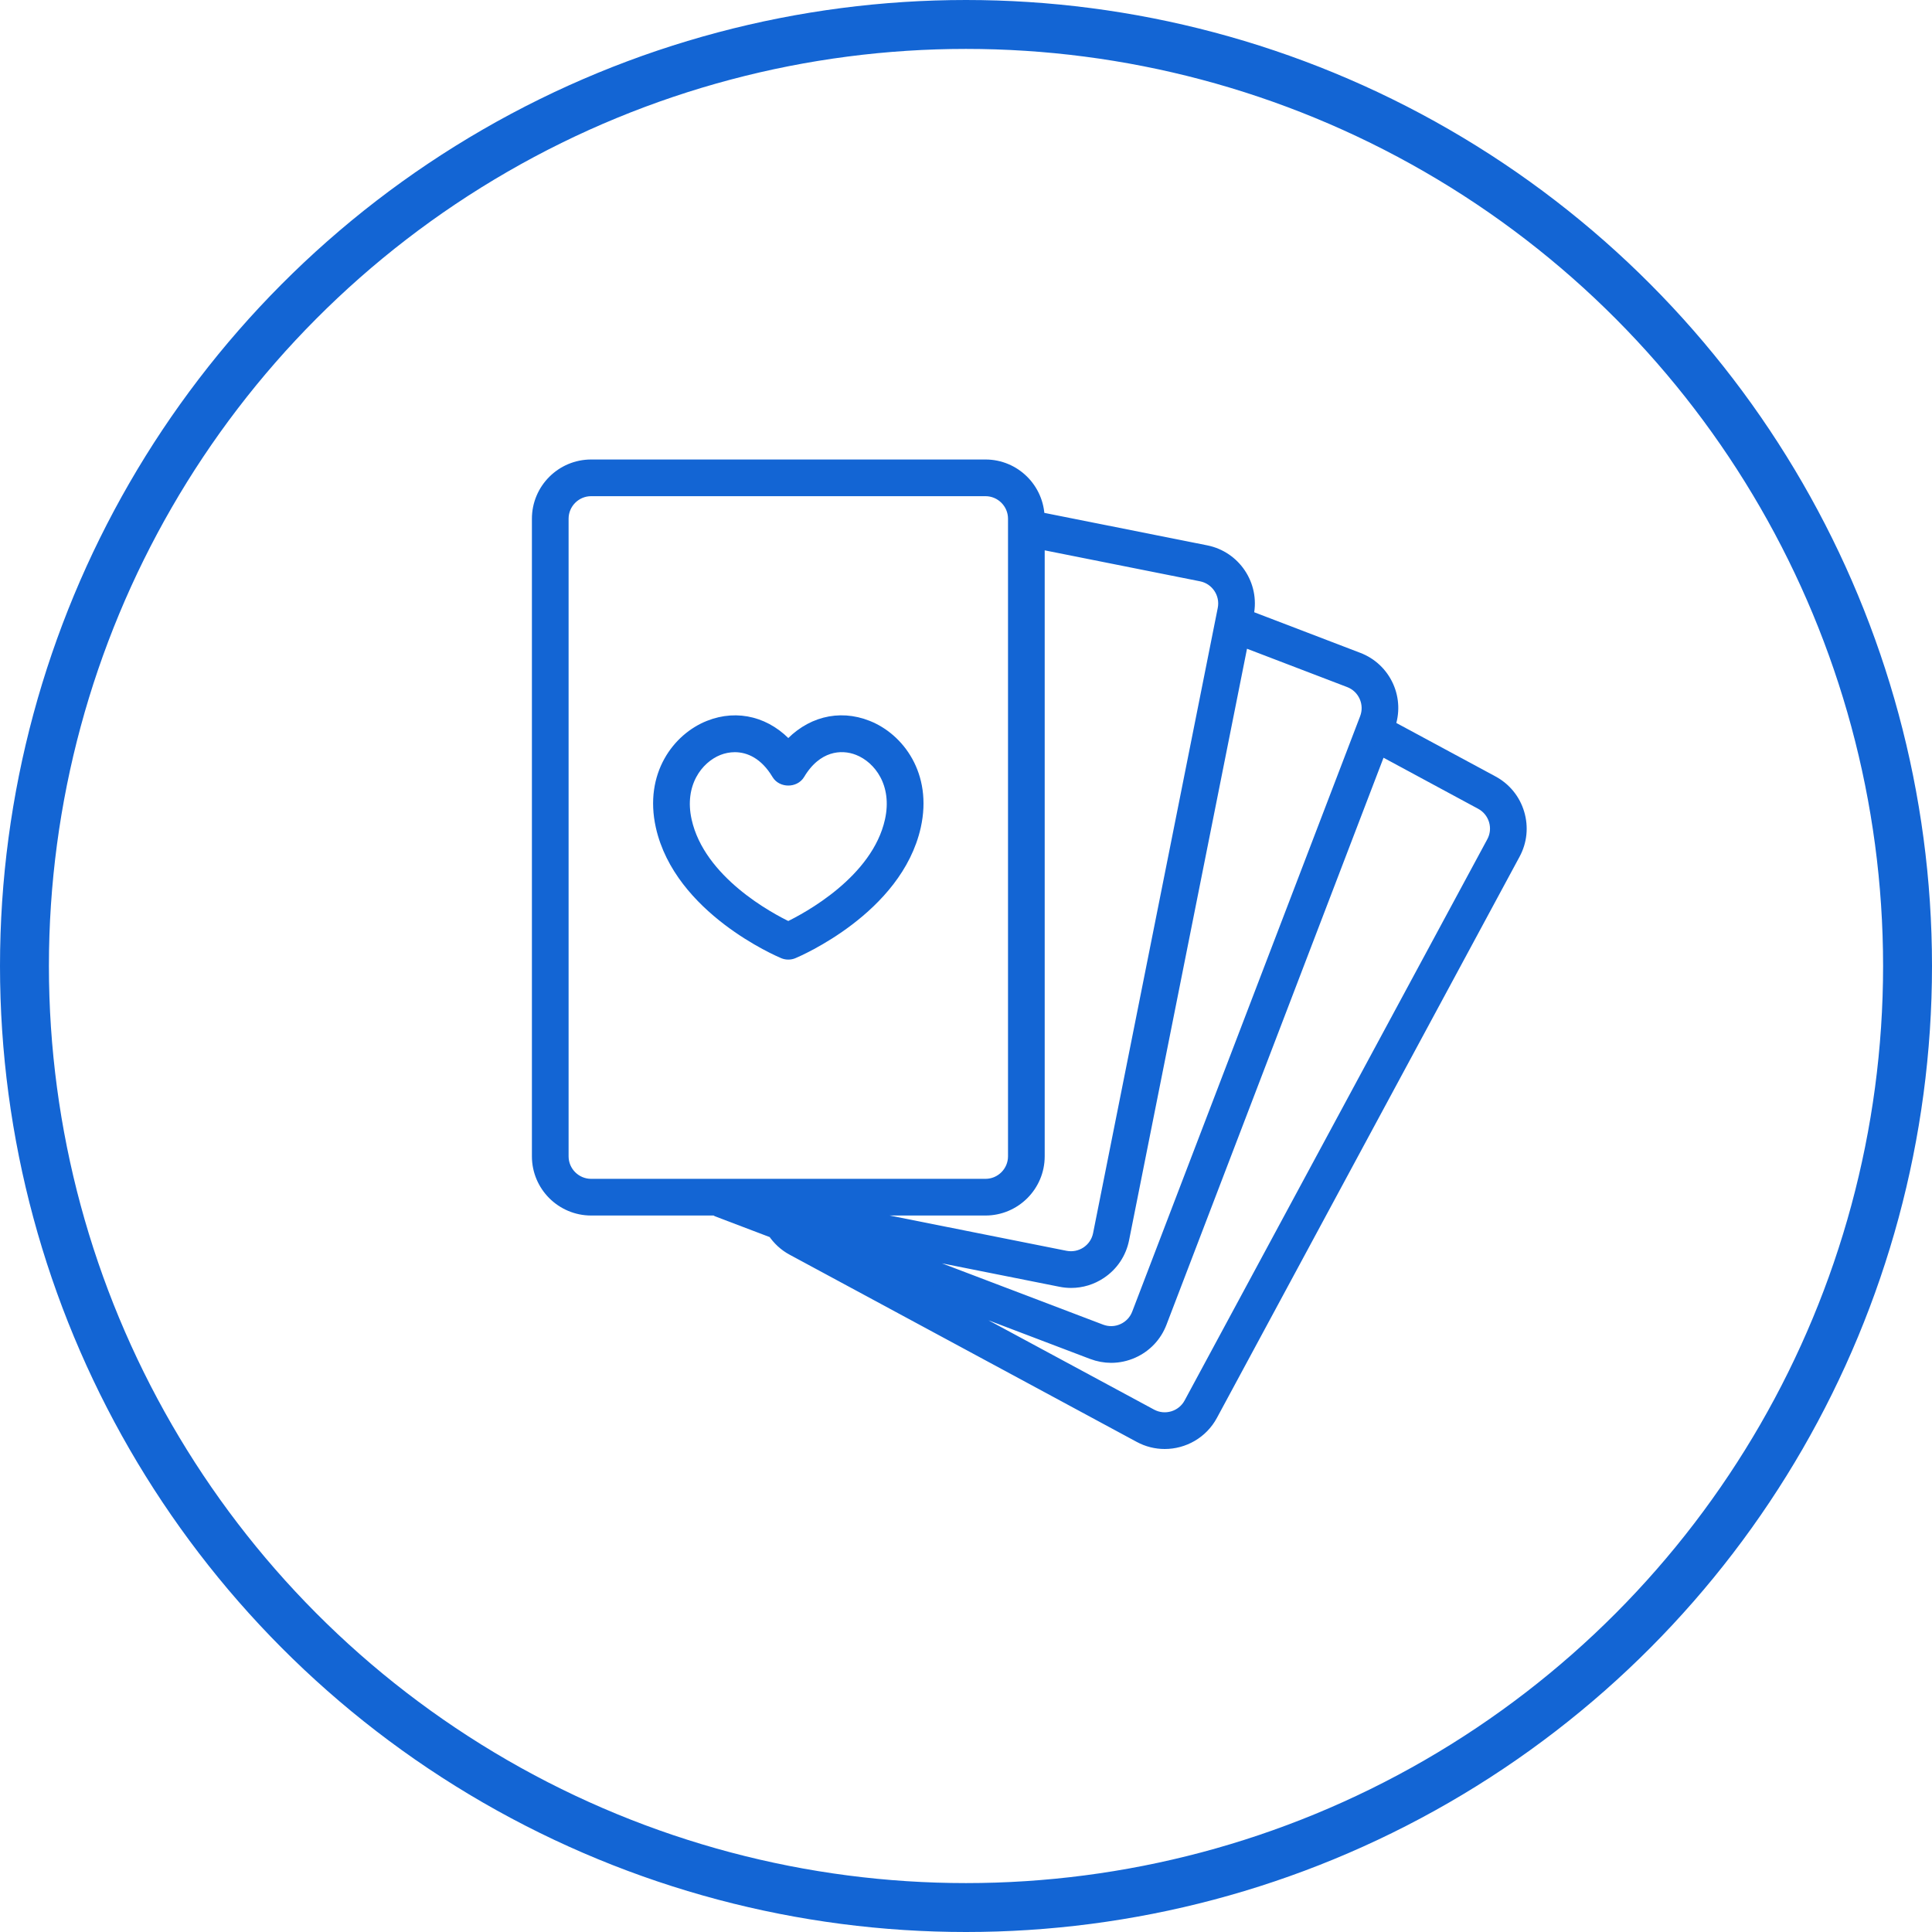 <?xml version="1.0" encoding="UTF-8"?>
<svg width="79px" height="79px" viewBox="0 0 79 79" version="1.1" xmlns="http://www.w3.org/2000/svg" xmlns:xlink="http://www.w3.org/1999/xlink">
    <title>Group 2 Copy</title>
    <g id="04_brand&amp;products" stroke="none" stroke-width="1" fill="none" fill-rule="evenodd">
        <g id="brands-&amp;-products" transform="translate(-1023, -2247)" stroke="#1365D4">
            <g id="numbers" transform="translate(262, 2248)">
                <g id="Group-2-Copy" transform="translate(762, 0)">
                    <circle id="Oval" stroke-width="2" cx="38.5" cy="38.5" r="38.5"></circle>
                    <g id="noun_Cards_1142852" transform="translate(21, 18)" fill="#1365D4" stroke-width="0.5">
                        <path d="M5.061,14.782 C5.81,18.146 9.868,19.878 10.041,19.95 C10.102,19.976 10.168,19.988 10.234,19.988 C10.3,19.988 10.366,19.976 10.427,19.95 C10.6,19.878 14.658,18.146 15.407,14.782 C15.871,12.696 14.729,11.208 13.47,10.709 C12.299,10.242 11.089,10.573 10.234,11.541 C9.378,10.572 8.166,10.244 6.998,10.709 C5.739,11.209 4.597,12.697 5.061,14.782 Z M7.367,11.637 C7.574,11.556 7.805,11.507 8.046,11.507 C8.644,11.507 9.304,11.806 9.804,12.645 C9.985,12.947 10.482,12.947 10.664,12.645 C11.366,11.466 12.383,11.351 13.1,11.637 C13.977,11.985 14.768,13.05 14.43,14.564 C13.879,17.041 11.008,18.567 10.233,18.938 C9.457,18.569 6.59,17.048 6.037,14.564 C5.7,13.051 6.49,11.986 7.367,11.637 Z" id="Shape"></path>
                        <path d="M2.172,30.453 L7.25,30.453 C7.276,30.468 7.296,30.489 7.325,30.501 L9.633,31.378 C9.826,31.666 10.085,31.912 10.405,32.084 L24.598,39.739 C24.924,39.916 25.276,40 25.625,40 C26.398,40 27.148,39.587 27.54,38.859 L39.915,15.913 C40.191,15.402 40.251,14.816 40.084,14.259 C39.919,13.704 39.545,13.246 39.035,12.97 L34.797,10.685 C34.986,10.156 34.968,9.585 34.739,9.07 C34.502,8.541 34.074,8.135 33.532,7.928 L29.002,6.194 L29.02,6.099 C29.255,4.925 28.489,3.779 27.316,3.545 L20.465,2.179 C20.447,0.996 19.483,0.039 18.297,0.039 L2.172,0.039 C0.974,0.039 0,1.013 0,2.211 L0,28.282 C0,29.479 0.974,30.453 2.172,30.453 Z M39.127,14.546 C39.217,14.847 39.184,15.163 39.035,15.438 L26.659,38.385 C26.352,38.953 25.64,39.166 25.071,38.859 L14.95,33.401 L22.659,36.332 C22.912,36.428 23.174,36.477 23.436,36.477 C23.738,36.477 24.038,36.413 24.321,36.287 C24.851,36.05 25.257,35.622 25.464,35.08 L34.441,11.629 L38.56,13.851 C38.836,13.999 39.036,14.246 39.127,14.546 Z M33.175,8.861 C33.468,8.973 33.699,9.193 33.826,9.478 C33.953,9.764 33.962,10.082 33.85,10.374 L24.53,34.722 C24.418,35.014 24.2,35.245 23.913,35.373 C23.628,35.501 23.31,35.51 23.016,35.398 L13.629,31.828 L21.369,33.371 C21.512,33.4 21.655,33.414 21.798,33.414 C22.223,33.414 22.638,33.289 22.998,33.048 C23.482,32.726 23.809,32.236 23.923,31.666 L28.803,7.188 L33.175,8.861 Z M28.04,5.904 L22.942,31.471 C22.881,31.777 22.704,32.042 22.444,32.216 C22.183,32.389 21.87,32.45 21.564,32.391 L11.845,30.453 L18.296,30.453 C19.494,30.453 20.468,29.479 20.468,28.282 L20.468,3.199 L27.12,4.525 C27.753,4.652 28.166,5.269 28.04,5.904 Z M1,2.211 C1,1.565 1.526,1.039 2.172,1.039 L18.297,1.039 C18.942,1.039 19.468,1.565 19.468,2.211 L19.468,28.282 C19.468,28.928 18.942,29.453 18.297,29.453 L2.172,29.453 C1.526,29.453 1,28.928 1,28.282 L1,2.211 Z" id="Shape"></path>
                    </g>
                </g>
            </g>
        </g>
    </g>
</svg>